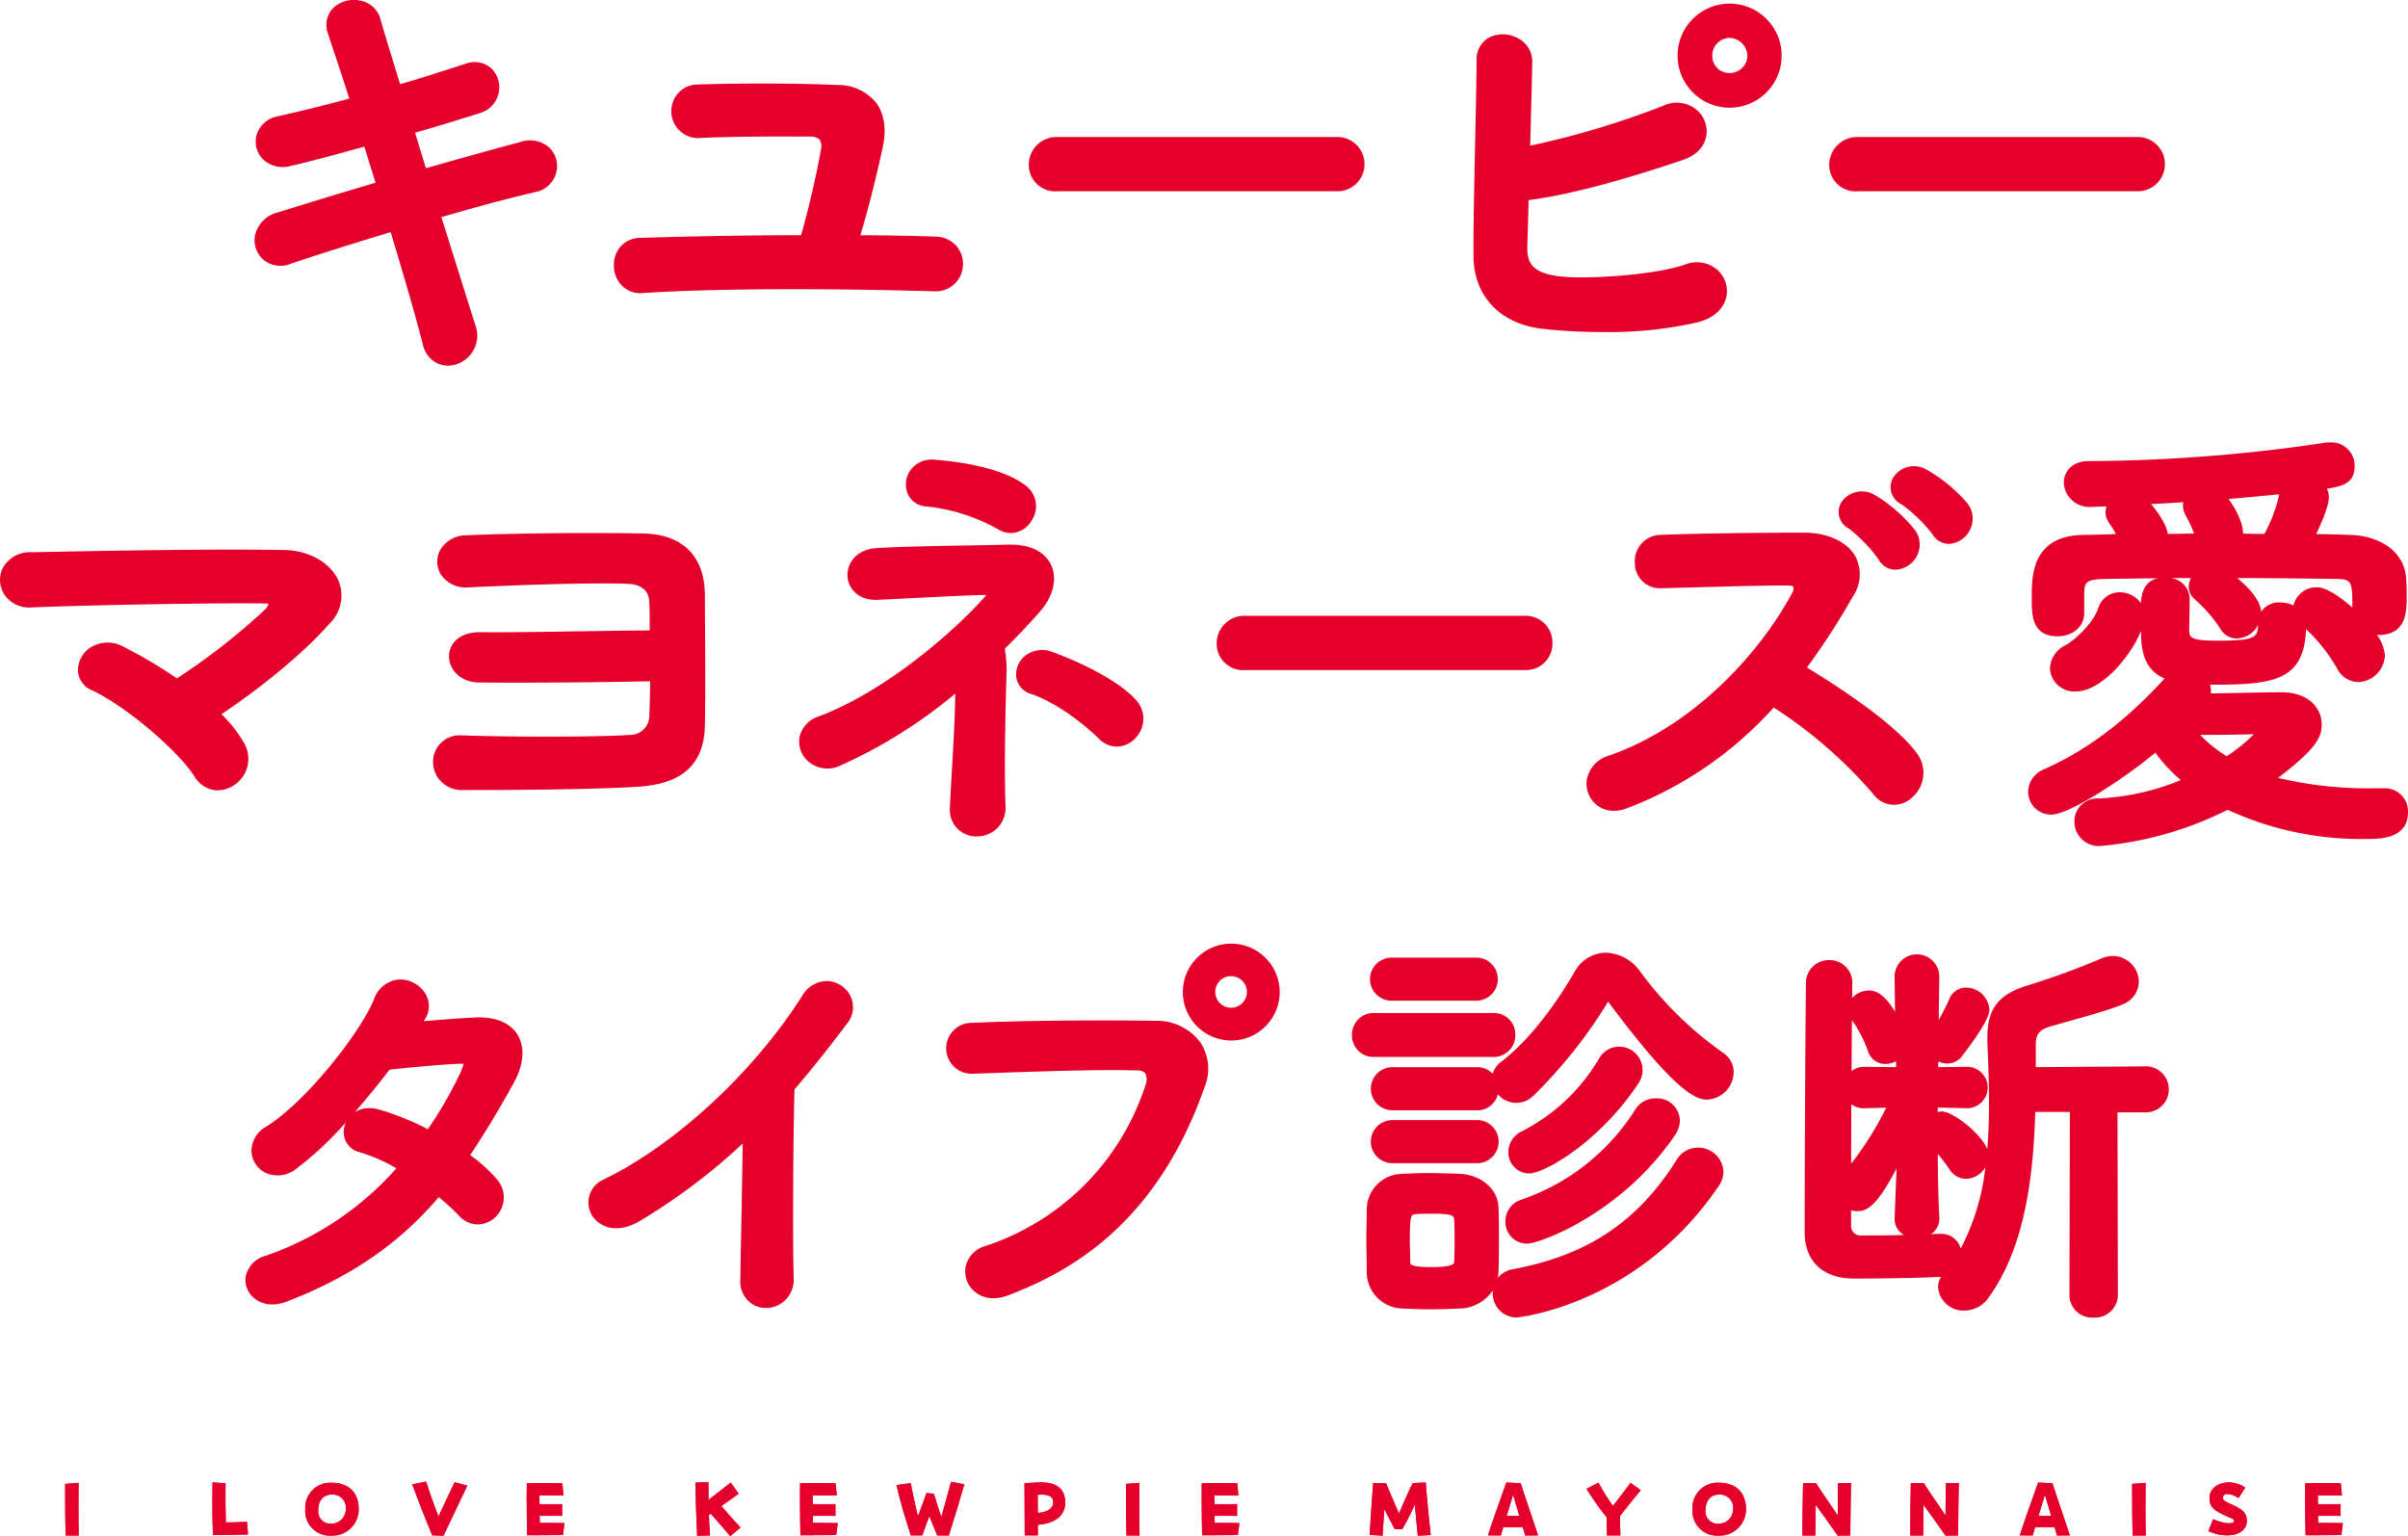 <svg xmlns="http://www.w3.org/2000/svg" xmlns:xlink="http://www.w3.org/1999/xlink" width="353.004" height="225.234" viewBox="0 0 353.004 225.234">
  <defs>
    <clipPath id="clip-path">
      <rect id="長方形_59" data-name="長方形 59" width="333.904" height="8" fill="none"/>
    </clipPath>
    <clipPath id="clip-path-2">
      <rect id="長方形_63" data-name="長方形 63" width="353.005" height="193.179" fill="none"/>
    </clipPath>
  </defs>
  <g id="fv-ttl" transform="translate(-543.498 -259.055)">
    <g id="グループ_151" data-name="グループ 151" transform="translate(553.048 476.289)">
      <g id="グループ_150" data-name="グループ 150" transform="translate(0 0)" clip-path="url(#clip-path)">
        <path id="パス_360" data-name="パス 360" d="M0,1.869V.478L1.966.317c-.023,1.735-.034,5.368.023,7.724H.069C.012,6.179,0,3.743,0,1.869" transform="translate(0 -0.133)" fill="#e4002b"/>
        <path id="パス_361" data-name="パス 361" d="M37.188,3.072c0-1.161.012-2.207.023-2.874l1.908.138c-.012,2.885-.023,3.288.046,5.736,1.207,0,1.827-.034,3.1-.08l.15,1.85c-1.265.035-2.184.046-5.126.081-.081-1.425-.1-3.253-.1-4.85" transform="translate(-15.606 -0.083)" fill="#e4002b"/>
        <path id="パス_362" data-name="パス 362" d="M60.652,4.217A3.667,3.667,0,0,1,64.457.3c2.839,0,4.035,1.689,4.035,3.919a3.856,3.856,0,0,1-4.035,3.828,3.59,3.59,0,0,1-3.8-3.828m5.943.023a1.944,1.944,0,0,0-2.161-2.2c-1.08,0-1.885.851-1.885,2.31a1.787,1.787,0,0,0,1.885,1.954A2.125,2.125,0,0,0,66.595,4.24" transform="translate(-25.453 -0.125)" fill="#e4002b"/>
        <path id="パス_363" data-name="パス 363" d="M90.593,7.885C89.409,5,88.662,3.1,87.662.414L89.708,0c.62,2,1.046,3.092,1.8,5.127C92.467,3.092,93.03,1.874,93.88.1L95.742.6c-1.414,3-2.241,4.667-3.483,7.333Z" transform="translate(-36.788 0)" fill="#e4002b"/>
        <path id="パス_364" data-name="パス 364" d="M116.592,2.055c0-.46.012-.839.012-1.081V.411c.977-.023,1.793-.034,2.609-.034s1.633.012,2.6.034l.172,1.771h-3.528c0,.46,0,.885.012,1.287h3.322V5.182h-3.31c.011.333.023.678.023,1.034,1.2-.012,2.31,0,3.621.035L121.9,8c-1.161,0-2.62.012-3.345.023h-1.9c-.023-.471-.069-3.977-.069-5.965" transform="translate(-48.929 -0.158)" fill="#e4002b"/>
        <path id="パス_365" data-name="パス 365" d="M159.205.211l1.908-.092c0,.77,0,1.667.012,2.62,1.184-.931,2.563-2,3.264-2.54l1.161,1.632c-.345.241-1.436,1.023-2.54,1.816,1.092,1.265,1.747,1.989,2.816,3.15L164.3,8.05c-1.046-1.265-1.862-2.138-2.839-3.287-.092.068-.184.138-.276.195.034,1.092.092,2.138.161,2.989l-1.885.046c-.127-2.518-.218-5.517-.253-7.782" transform="translate(-66.812 -0.05)" fill="#e4002b"/>
        <path id="パス_366" data-name="パス 366" d="M185.621,2.055c0-.46.012-.839.012-1.081V.411c.977-.023,1.793-.034,2.609-.034s1.632.012,2.6.034l.172,1.771h-3.529c0,.46,0,.885.012,1.287h3.322V5.182h-3.31c.012.333.023.678.023,1.034,1.195-.012,2.31,0,3.62.035L190.931,8c-1.161,0-2.621.012-3.344.023h-1.9c-.023-.471-.069-3.977-.069-5.965" transform="translate(-77.898 -0.158)" fill="#e4002b"/>
        <path id="パス_367" data-name="パス 367" d="M215.973,7.922c-.38-.9-.793-1.885-1.161-2.839-.31.851-.609,1.632-1.046,2.827H212.1c-1-3.046-1.666-5.437-2.1-7.367l2.092-.287c.276,1.563.586,2.873,1.046,4.873.632-1.689.919-2.448,1.265-3.425l1.068.115c.38,1.081.609,2.1,1.115,3.368.678-2.379,1.046-3.77,1.414-5.126l1.942.367c-.632,2.23-1.219,4.173-2.276,7.506Z" transform="translate(-88.127 -0.025)" fill="#e4002b"/>
        <path id="パス_368" data-name="パス 368" d="M242.333.314l1.276-.057C244,.222,244.367.2,244.7.2c2.8,0,3.6,1.321,3.6,3,0,1.827-1.391,3-4.011,3.23v1.54h-1.92c0-1.758-.023-6.54-.034-7.655m1.931,1.713c.012,1.057.023,1.931.023,2.667,1.7-.161,2.264-.828,2.264-1.575,0-.828-.689-1.252-2.287-1.092" transform="translate(-101.697 -0.084)" fill="#e4002b"/>
        <path id="パス_369" data-name="パス 369" d="M267.977,1.869V.478l1.966-.161c-.023,1.735-.035,5.368.023,7.724h-1.919c-.057-1.862-.069-4.3-.069-6.173" transform="translate(-112.459 -0.133)" fill="#e4002b"/>
        <path id="パス_370" data-name="パス 370" d="M287.085,2.055c0-.46.012-.839.012-1.081V.411c.977-.023,1.793-.034,2.609-.034s1.632.012,2.6.034l.172,1.771h-3.529c0,.46,0,.885.012,1.287h3.322V5.182h-3.31c.012.333.023.678.023,1.034,1.195-.012,2.31,0,3.62.035L292.4,8c-1.161,0-2.621.012-3.345.023h-1.9c-.023-.471-.069-3.977-.069-5.965" transform="translate(-120.478 -0.158)" fill="#e4002b"/>
        <path id="パス_371" data-name="パス 371" d="M329.54,7.928c.069-1.379.356-5.759.506-7.621l1.9.058c.62,1.494,1.183,2.8,1.885,4.425.689-1.609,1.368-3.184,2.023-4.471l1.9-.081c.092,1.448.517,5.885.735,7.7l-1.9.1c-.115-1.057-.276-2.851-.437-4.575a34.748,34.748,0,0,1-1.839,3.609h-1.1c-.494-.908-1.034-1.954-1.54-2.931-.081,1.242-.161,2.587-.241,3.885Z" transform="translate(-138.294 -0.1)" fill="#e4002b"/>
        <path id="パス_372" data-name="パス 372" d="M364.515,6.8c-.828-.034-1.873-.023-2.862,0-.126.414-.252.828-.367,1.2L359.4,7.985c.759-2.31,1.9-5.506,2.7-7.747l2.1.115c.644,2.046,1.943,5.77,2.552,7.632l-1.885.023c-.1-.357-.23-.77-.356-1.207m-2.356-1.678c.62-.012,1.241-.012,1.85,0-.287-.954-.6-1.988-.919-3.092-.253.817-.586,1.943-.931,3.092" transform="translate(-150.825 -0.1)" fill="#e4002b"/>
        <path id="パス_373" data-name="パス 373" d="M387.277,5.392a44.306,44.306,0,0,1-2.966-4.207l1.747-.908a31.462,31.462,0,0,0,2.126,3.414c.977-1.276,1.632-2.092,2.575-3.391l1.506,1.092c-1.115,1.322-1.942,2.345-3.035,3.759-.023.977.012,2.034.046,2.862h-1.954c-.046-.8-.057-1.747-.046-2.621" transform="translate(-161.28 -0.116)" fill="#e4002b"/>
        <path id="パス_374" data-name="パス 374" d="M411.082,4.217A3.667,3.667,0,0,1,414.887.3c2.839,0,4.035,1.689,4.035,3.919a3.856,3.856,0,0,1-4.035,3.828,3.59,3.59,0,0,1-3.8-3.828m5.943.023a1.944,1.944,0,0,0-2.161-2.2c-1.08,0-1.885.851-1.885,2.31a1.787,1.787,0,0,0,1.885,1.954,2.125,2.125,0,0,0,2.161-2.069" transform="translate(-172.514 -0.125)" fill="#e4002b"/>
        <path id="パス_375" data-name="パス 375" d="M438.845,7.641c0-1.713.046-5.563.092-7.264L440.845.4c.689,1.161,2.138,3.127,3.173,4.747.011-1.724.023-3.69.046-4.77h1.9c-.035,1.609-.081,4.77-.1,7.69l-1.851.011c-1.081-1.563-2.139-3.011-3.219-4.517-.023,1.4-.046,2.977-.057,4.506h-1.885Z" transform="translate(-184.165 -0.158)" fill="#e4002b"/>
        <path id="パス_376" data-name="パス 376" d="M466.072,7.641c0-1.713.046-5.563.092-7.264L468.072.4c.689,1.161,2.138,3.127,3.173,4.747.011-1.724.023-3.69.046-4.77h1.9c-.035,1.609-.081,4.77-.1,7.69l-1.851.011c-1.081-1.563-2.139-3.011-3.219-4.517-.023,1.4-.046,2.977-.057,4.506h-1.885Z" transform="translate(-195.591 -0.158)" fill="#e4002b"/>
        <path id="パス_377" data-name="パス 377" d="M498.85,6.8c-.828-.034-1.873-.023-2.862,0-.126.414-.252.828-.367,1.2l-1.885-.012c.759-2.31,1.9-5.506,2.7-7.747l2.1.115c.644,2.046,1.943,5.77,2.552,7.632l-1.885.023c-.1-.357-.23-.77-.356-1.207m-2.356-1.678c.62-.012,1.241-.012,1.85,0-.287-.954-.6-1.988-.919-3.092-.253.817-.586,1.943-.931,3.092" transform="translate(-207.2 -0.1)" fill="#e4002b"/>
        <path id="パス_378" data-name="パス 378" d="M522.131,1.869V.478L524.1.317c-.023,1.735-.035,5.368.023,7.724H522.2c-.057-1.862-.069-4.3-.069-6.173" transform="translate(-219.117 -0.133)" fill="#e4002b"/>
        <path id="パス_379" data-name="パス 379" d="M542.087,5.609c1.724.747,3.081.747,3.081.23,0-.241-.471-.367-1.529-.862-1.586-.747-2.081-1.3-2.081-2.472,0-1.39,1.3-2.287,2.827-2.287a4.281,4.281,0,0,1,2.414.77l-.989,1.517c-1.609-.977-2.3-.575-2.3.023,0,.172.149.414,1.069.817,1.9.827,2.448,1.39,2.448,2.494,0,1.46-1.322,2.138-2.9,2.138a6.507,6.507,0,0,1-2.735-.632Z" transform="translate(-227.203 -0.092)" fill="#e4002b"/>
        <path id="パス_380" data-name="パス 380" d="M565.833,2.055c0-.46.012-.839.012-1.081V.411c.977-.023,1.793-.034,2.609-.034s1.632.012,2.6.034l.172,1.771h-3.529c0,.46,0,.885.012,1.287h3.322V5.182h-3.31c.012.333.023.678.023,1.034,1.2-.012,2.31,0,3.62.035L571.143,8c-1.161,0-2.621.012-3.345.023h-1.9c-.023-.471-.069-3.977-.069-5.965" transform="translate(-237.457 -0.158)" fill="#e4002b"/>
        <path id="パス_381" data-name="パス 381" d="M0,1.869V.478L1.966.317c-.023,1.735-.034,5.368.023,7.724H.069C.012,6.179,0,3.743,0,1.869" transform="translate(0 -0.133)" fill="#e4002b"/>
        <path id="パス_382" data-name="パス 382" d="M37.188,3.072c0-1.161.012-2.207.023-2.874l1.908.138c-.012,2.885-.023,3.288.046,5.736,1.207,0,1.827-.034,3.1-.08l.15,1.85c-1.265.035-2.184.046-5.126.081-.081-1.425-.1-3.253-.1-4.85" transform="translate(-15.606 -0.083)" fill="#e4002b"/>
        <path id="パス_383" data-name="パス 383" d="M60.652,4.217A3.667,3.667,0,0,1,64.457.3c2.839,0,4.035,1.689,4.035,3.919a3.856,3.856,0,0,1-4.035,3.828,3.59,3.59,0,0,1-3.8-3.828m5.943.023a1.944,1.944,0,0,0-2.161-2.2c-1.08,0-1.885.851-1.885,2.31a1.787,1.787,0,0,0,1.885,1.954A2.125,2.125,0,0,0,66.595,4.24" transform="translate(-25.453 -0.125)" fill="#e4002b"/>
        <path id="パス_384" data-name="パス 384" d="M90.593,7.885C89.409,5,88.662,3.1,87.662.414L89.708,0c.62,2,1.046,3.092,1.8,5.127C92.467,3.092,93.03,1.874,93.88.1L95.742.6c-1.414,3-2.241,4.667-3.483,7.333Z" transform="translate(-36.788 0)" fill="#e4002b"/>
        <path id="パス_385" data-name="パス 385" d="M116.592,2.055c0-.46.012-.839.012-1.081V.411c.977-.023,1.793-.034,2.609-.034s1.633.012,2.6.034l.172,1.771h-3.528c0,.46,0,.885.012,1.287h3.322V5.182h-3.31c.011.333.023.678.023,1.034,1.2-.012,2.31,0,3.621.035L121.9,8c-1.161,0-2.62.012-3.345.023h-1.9c-.023-.471-.069-3.977-.069-5.965" transform="translate(-48.929 -0.158)" fill="#e4002b"/>
        <path id="パス_386" data-name="パス 386" d="M159.205.211l1.908-.092c0,.77,0,1.667.012,2.62,1.184-.931,2.563-2,3.264-2.54l1.161,1.632c-.345.241-1.436,1.023-2.54,1.816,1.092,1.265,1.747,1.989,2.816,3.15L164.3,8.05c-1.046-1.265-1.862-2.138-2.839-3.287-.092.068-.184.138-.276.195.034,1.092.092,2.138.161,2.989l-1.885.046c-.127-2.518-.218-5.517-.253-7.782" transform="translate(-66.812 -0.05)" fill="#e4002b"/>
        <path id="パス_387" data-name="パス 387" d="M185.621,2.055c0-.46.012-.839.012-1.081V.411c.977-.023,1.793-.034,2.609-.034s1.632.012,2.6.034l.172,1.771h-3.529c0,.46,0,.885.012,1.287h3.322V5.182h-3.31c.012.333.023.678.023,1.034,1.195-.012,2.31,0,3.62.035L190.931,8c-1.161,0-2.621.012-3.344.023h-1.9c-.023-.471-.069-3.977-.069-5.965" transform="translate(-77.898 -0.158)" fill="#e4002b"/>
        <path id="パス_388" data-name="パス 388" d="M215.973,7.922c-.38-.9-.793-1.885-1.161-2.839-.31.851-.609,1.632-1.046,2.827H212.1c-1-3.046-1.666-5.437-2.1-7.367l2.092-.287c.276,1.563.586,2.873,1.046,4.873.632-1.689.919-2.448,1.265-3.425l1.068.115c.38,1.081.609,2.1,1.115,3.368.678-2.379,1.046-3.77,1.414-5.126l1.942.367c-.632,2.23-1.219,4.173-2.276,7.506Z" transform="translate(-88.127 -0.025)" fill="#e4002b"/>
        <path id="パス_389" data-name="パス 389" d="M242.333.314l1.276-.057C244,.222,244.367.2,244.7.2c2.8,0,3.6,1.321,3.6,3,0,1.827-1.391,3-4.011,3.23v1.54h-1.92c0-1.758-.023-6.54-.034-7.655m1.931,1.713c.012,1.057.023,1.931.023,2.667,1.7-.161,2.264-.828,2.264-1.575,0-.828-.689-1.252-2.287-1.092" transform="translate(-101.697 -0.084)" fill="#e4002b"/>
        <path id="パス_390" data-name="パス 390" d="M267.977,1.869V.478l1.966-.161c-.023,1.735-.035,5.368.023,7.724h-1.919c-.057-1.862-.069-4.3-.069-6.173" transform="translate(-112.459 -0.133)" fill="#e4002b"/>
        <path id="パス_391" data-name="パス 391" d="M287.085,2.055c0-.46.012-.839.012-1.081V.411c.977-.023,1.793-.034,2.609-.034s1.632.012,2.6.034l.172,1.771h-3.529c0,.46,0,.885.012,1.287h3.322V5.182h-3.31c.012.333.023.678.023,1.034,1.195-.012,2.31,0,3.62.035L292.4,8c-1.161,0-2.621.012-3.345.023h-1.9c-.023-.471-.069-3.977-.069-5.965" transform="translate(-120.478 -0.158)" fill="#e4002b"/>
        <path id="パス_392" data-name="パス 392" d="M329.54,7.928c.069-1.379.356-5.759.506-7.621l1.9.058c.62,1.494,1.183,2.8,1.885,4.425.689-1.609,1.368-3.184,2.023-4.471l1.9-.081c.092,1.448.517,5.885.735,7.7l-1.9.1c-.115-1.057-.276-2.851-.437-4.575a34.748,34.748,0,0,1-1.839,3.609h-1.1c-.494-.908-1.034-1.954-1.54-2.931-.081,1.242-.161,2.587-.241,3.885Z" transform="translate(-138.294 -0.1)" fill="#e4002b"/>
        <path id="パス_393" data-name="パス 393" d="M364.515,6.8c-.828-.034-1.873-.023-2.862,0-.126.414-.252.828-.367,1.2L359.4,7.985c.759-2.31,1.9-5.506,2.7-7.747l2.1.115c.644,2.046,1.943,5.77,2.552,7.632l-1.885.023c-.1-.357-.23-.77-.356-1.207m-2.356-1.678c.62-.012,1.241-.012,1.85,0-.287-.954-.6-1.988-.919-3.092-.253.817-.586,1.943-.931,3.092" transform="translate(-150.825 -0.1)" fill="#e4002b"/>
        <path id="パス_394" data-name="パス 394" d="M387.277,5.392a44.306,44.306,0,0,1-2.966-4.207l1.747-.908a31.462,31.462,0,0,0,2.126,3.414c.977-1.276,1.632-2.092,2.575-3.391l1.506,1.092c-1.115,1.322-1.942,2.345-3.035,3.759-.023.977.012,2.034.046,2.862h-1.954c-.046-.8-.057-1.747-.046-2.621" transform="translate(-161.28 -0.116)" fill="#e4002b"/>
        <path id="パス_395" data-name="パス 395" d="M411.082,4.217A3.667,3.667,0,0,1,414.887.3c2.839,0,4.035,1.689,4.035,3.919a3.856,3.856,0,0,1-4.035,3.828,3.59,3.59,0,0,1-3.8-3.828m5.943.023a1.944,1.944,0,0,0-2.161-2.2c-1.08,0-1.885.851-1.885,2.31a1.787,1.787,0,0,0,1.885,1.954,2.125,2.125,0,0,0,2.161-2.069" transform="translate(-172.514 -0.125)" fill="#e4002b"/>
        <path id="パス_396" data-name="パス 396" d="M438.845,7.641c0-1.713.046-5.563.092-7.264L440.845.4c.689,1.161,2.138,3.127,3.173,4.747.011-1.724.023-3.69.046-4.77h1.9c-.035,1.609-.081,4.77-.1,7.69l-1.851.011c-1.081-1.563-2.139-3.011-3.219-4.517-.023,1.4-.046,2.977-.057,4.506h-1.885Z" transform="translate(-184.165 -0.158)" fill="#e4002b"/>
        <path id="パス_397" data-name="パス 397" d="M466.072,7.641c0-1.713.046-5.563.092-7.264L468.072.4c.689,1.161,2.138,3.127,3.173,4.747.011-1.724.023-3.69.046-4.77h1.9c-.035,1.609-.081,4.77-.1,7.69l-1.851.011c-1.081-1.563-2.139-3.011-3.219-4.517-.023,1.4-.046,2.977-.057,4.506h-1.885Z" transform="translate(-195.591 -0.158)" fill="#e4002b"/>
        <path id="パス_398" data-name="パス 398" d="M498.85,6.8c-.828-.034-1.873-.023-2.862,0-.126.414-.252.828-.367,1.2l-1.885-.012c.759-2.31,1.9-5.506,2.7-7.747l2.1.115c.644,2.046,1.943,5.77,2.552,7.632l-1.885.023c-.1-.357-.23-.77-.356-1.207m-2.356-1.678c.62-.012,1.241-.012,1.85,0-.287-.954-.6-1.988-.919-3.092-.253.817-.586,1.943-.931,3.092" transform="translate(-207.2 -0.1)" fill="#e4002b"/>
        <path id="パス_399" data-name="パス 399" d="M522.131,1.869V.478L524.1.317c-.023,1.735-.035,5.368.023,7.724H522.2c-.057-1.862-.069-4.3-.069-6.173" transform="translate(-219.117 -0.133)" fill="#e4002b"/>
        <path id="パス_400" data-name="パス 400" d="M542.087,5.609c1.724.747,3.081.747,3.081.23,0-.241-.471-.367-1.529-.862-1.586-.747-2.081-1.3-2.081-2.472,0-1.39,1.3-2.287,2.827-2.287a4.281,4.281,0,0,1,2.414.77l-.989,1.517c-1.609-.977-2.3-.575-2.3.023,0,.172.149.414,1.069.817,1.9.827,2.448,1.39,2.448,2.494,0,1.46-1.322,2.138-2.9,2.138a6.507,6.507,0,0,1-2.735-.632Z" transform="translate(-227.203 -0.092)" fill="#e4002b"/>
        <path id="パス_401" data-name="パス 401" d="M565.833,2.055c0-.46.012-.839.012-1.081V.411c.977-.023,1.793-.034,2.609-.034s1.632.012,2.6.034l.172,1.771h-3.529c0,.46,0,.885.012,1.287h3.322V5.182h-3.31c.012.333.023.678.023,1.034,1.2-.012,2.31,0,3.62.035L571.143,8c-1.161,0-2.621.012-3.345.023h-1.9c-.023-.471-.069-3.977-.069-5.965" transform="translate(-237.457 -0.158)" fill="#e4002b"/>
      </g>
    </g>
    <g id="グループ_165" data-name="グループ 165" transform="translate(543.498 259.055)">
      <g id="グループ_164" data-name="グループ 164" clip-path="url(#clip-path-2)">
        <path id="パス_432" data-name="パス 432" d="M68.574,38.7c3.256-1.121,7.942-2.607,14.706-4.663C85.186,40.258,86.94,46.366,88,50.489A3.991,3.991,0,0,0,89.989,53.2a3.658,3.658,0,0,0,1.7.412,4.026,4.026,0,0,0,1.412-.259,4.419,4.419,0,0,0,2.6-5.694c-.672-2.087-1.536-4.847-2.52-7.988-.761-2.429-1.593-5.086-2.462-7.835,5.306-1.549,10.309-2.883,13.819-3.683a3.878,3.878,0,0,0,2.975-2.68,3.784,3.784,0,0,0-.851-3.713,4.241,4.241,0,0,0-4.371-.935c-3.805,1-8.872,2.433-13.842,3.844l-1.583-5.209c3.1-.883,6.015-1.791,8.608-2.6l.842-.262a3.953,3.953,0,0,0,2.8-2.93,3.878,3.878,0,0,0-1.1-3.666,3.709,3.709,0,0,0-3.782-.642l-1.907.613c-2.334.752-4.955,1.6-7.658,2.373-.352-1.156-.692-2.266-1.013-3.312-.784-2.556-1.461-4.762-1.9-6.338A3.7,3.7,0,0,0,78.928.116,4.432,4.432,0,0,0,74.734,1.3a3.624,3.624,0,0,0-.6,3.739c.262.808.575,1.747.925,2.8.621,1.862,1.379,4.139,2.163,6.62-4.011,1.078-7.449,1.927-10.492,2.591a3.962,3.962,0,0,0-3.069,2.645,3.681,3.681,0,0,0,.83,3.587,4.25,4.25,0,0,0,4.205,1.036c3.073-.709,6.562-1.667,10.255-2.681l.477-.131c.523,1.712,1.082,3.5,1.645,5.29-5.8,1.7-11.316,3.414-14.332,4.35a4.517,4.517,0,0,0-3.313,3.234,3.805,3.805,0,0,0,1.147,3.65,3.944,3.944,0,0,0,4,.675" transform="translate(-26.016 0)" fill="#e4002b"/>
        <path id="パス_433" data-name="パス 433" d="M156.638,51.522c.092,0,.185,0,.279-.009,11.748-.778,29.791-.645,42.758-.259A3.988,3.988,0,0,0,203.9,47.4a4.032,4.032,0,0,0-1.054-2.9,4.155,4.155,0,0,0-3-1.269c-3.353-.118-7.133-.184-10.993-.194,1.4-4.545,2.649-10,3.3-12.979.563-2.652.2-4.908-1.042-6.525A7.2,7.2,0,0,0,185.454,21c-4.8-.212-13-.315-20.461-.066a3.818,3.818,0,0,0-3.376,2.016,3.96,3.96,0,0,0,4.019,5.81c5-.22,10.1-.206,13.829-.2l1.914,0a2.091,2.091,0,0,1,1.5.433,2.054,2.054,0,0,1,.168,1.622c-.514,3.016-1.738,8.491-2.884,12.413-10.547.009-19.93.275-23.515.391a3.841,3.841,0,0,0-3.468,2.026A4.431,4.431,0,0,0,153.4,49.8a3.756,3.756,0,0,0,3.239,1.726" transform="translate(-62.73 -8.54)" fill="#e4002b"/>
        <path id="パス_434" data-name="パス 434" d="M260.158,42.05H301.1a3.98,3.98,0,1,0,0-7.958h-40.94a4.054,4.054,0,0,0-4.207,4.077,3.873,3.873,0,0,0,4.207,3.881" transform="translate(-105.135 -14.004)" fill="#e4002b"/>
        <path id="パス_435" data-name="パス 435" d="M424.962,16.161a7.63,7.63,0,1,0-7.6-7.6,7.639,7.639,0,0,0,7.6,7.6m0-10.235A2.707,2.707,0,0,1,427.6,8.563a2.578,2.578,0,0,1-2.638,2.507,2.48,2.48,0,0,1-2.507-2.507,2.578,2.578,0,0,1,2.507-2.638" transform="translate(-171.437 -0.37)" fill="#e4002b"/>
        <path id="パス_436" data-name="パス 436" d="M376.5,51.688a75.653,75.653,0,0,0,8.985.5,58.6,58.6,0,0,0,13.986-1.431c3.039-.806,3.905-2.609,4.152-3.611A4.151,4.151,0,0,0,402.36,43.1a4.57,4.57,0,0,0-4.7-.823c-4.517,1.59-14.912,2.237-18.622,1.725-3.949-.527-4.663-2.051-4.563-4.5v0c.065-1.825.13-4.435.182-6.66,5.607-.718,13.026-2.648,22.653-5.891,2.61-.91,3.257-2.616,3.41-3.551a4.149,4.149,0,0,0-1.6-3.928,4.577,4.577,0,0,0-4.772-.44,125.949,125.949,0,0,1-19.455,5.83c.11-4.085.237-8.9.3-12.3a3.778,3.778,0,0,0-1.942-3.365,4.566,4.566,0,0,0-4.448-.159,3.614,3.614,0,0,0-1.763,3.309c-.027,3.2-.119,7.483-.216,12.02-.137,6.375-.279,12.967-.24,16.809.07,5.731,3.87,9.76,9.917,10.516" transform="translate(-150.573 -3.504)" fill="#e4002b"/>
        <path id="パス_437" data-name="パス 437" d="M459.294,42.05h40.94a3.98,3.98,0,1,0,0-7.958h-40.94a4.1,4.1,0,0,0-4.207,4.077,3.873,3.873,0,0,0,4.207,3.881" transform="translate(-186.932 -14.004)" fill="#e4002b"/>
        <path id="パス_438" data-name="パス 438" d="M35.777,165.119l0-.006a18.92,18.92,0,0,0-3.317-4.22c6.226-4.146,12.388-9.308,15.866-13.308a5.7,5.7,0,0,0,1.281-6.3c-1.168-2.63-4.368-4.423-7.959-4.464-10.373-.188-25.661.106-35.777.3l-1.348.026a4.52,4.52,0,0,0-4.057,2.2A3.95,3.95,0,0,0,.606,143.3a4.357,4.357,0,0,0,4.026,1.936c9.8-.379,25.746-.654,34.131-.586a1.455,1.455,0,0,1,.592.087,1.837,1.837,0,0,1-.537.846A95.622,95.622,0,0,1,25.94,155.641a69.7,69.7,0,0,0-7.759-4.594,4.766,4.766,0,0,0-4.91.062,3.987,3.987,0,0,0-1.842,3.506,3.268,3.268,0,0,0,1.981,2.736c5.333,2.5,12.869,9.146,15.063,12.62a4.15,4.15,0,0,0,2.613,1.99,3.762,3.762,0,0,0,.831.092,4.344,4.344,0,0,0,2.367-.737,4.6,4.6,0,0,0,1.493-6.2" transform="translate(0 -56.174)" fill="#e4002b"/>
        <path id="パス_439" data-name="パス 439" d="M108.766,135.185a3.6,3.6,0,0,0,.161,3.6,4.423,4.423,0,0,0,4.116,1.825c3.741-.18,16.468-.748,23.148-.521,1.451.045,3.191.543,3.25,2.682.056.952.062,2.429.064,4.16-2.655.009-6.29.065-10.117.124-5.481.084-11.147.172-14.676.135-3.162-.041-4.61,1.727-4.633,3.493-.025,1.875,1.6,3.838,4.353,3.878h0c5.6.06,16.389.009,25.135-.179-.014,2.5-.092,4.476-.127,5.248a2.808,2.808,0,0,1-2.885,2.62c-4.941.333-17.815.313-24.5.064a4.011,4.011,0,0,0-3.736,1.805,4.12,4.12,0,0,0-.051,4.108,4.276,4.276,0,0,0,3.887,2.109c6.371,0,18.107-.06,25.138-.458,4.347-.228,10.143-1.4,10.3-8.948.094-4.171.053-10.251.022-14.691-.011-1.777-.022-3.321-.022-4.427,0-5.74-3.2-8.97-9.017-9.1-6.747-.134-18.751-.062-25.859.262a4.436,4.436,0,0,0-3.952,2.2" transform="translate(-44.26 -54.49)" fill="#e4002b"/>
        <path id="パス_440" data-name="パス 440" d="M254.932,168.175c3.668,1.244,7.577,4.226,10.014,6.6a3.642,3.642,0,0,0,2.6,1.139l.1,0a3.793,3.793,0,0,0,2.693-1.3,4.062,4.062,0,0,0,0-5.568c-2.517-2.782-7.934-5.43-12.171-6.984a4.079,4.079,0,0,0-4.131.6,3.494,3.494,0,0,0-1.2,3.238,3.016,3.016,0,0,0,2.095,2.277" transform="translate(-103.833 -66.446)" fill="#e4002b"/>
        <path id="パス_441" data-name="パス 441" d="M234.092,145.383c1.97-2.23,2.606-4.867,1.66-6.883-.547-1.166-2.1-3.1-6.35-2.972-1.468.039-3.4.072-5.505.108-5.048.087-10.77.185-13.9.415-2.856.238-4.22,2.267-4.09,4.148.121,1.756,1.59,3.577,4.514,3.416,1.181-.055,2.676-.131,4.29-.214,3.981-.2,8.935-.456,11.418-.5l.134,0c-.055.072-.124.156-.209.254-4.447,5.044-14.581,13.874-24.279,17.526a4.1,4.1,0,0,0-2.92,3.2,3.877,3.877,0,0,0,1.514,3.61,4.318,4.318,0,0,0,4.446.447A72.54,72.54,0,0,0,221.7,157.37c-.031,3.318-.254,7.172-.47,10.917-.117,2.009-.231,3.987-.312,5.828a3.925,3.925,0,0,0,1.2,3.151,3.99,3.99,0,0,0,2.666,1.052,3.487,3.487,0,0,0,.431-.027,4.154,4.154,0,0,0,3.852-4.486c-.183-5.678-.026-13.062.131-18.859a17.434,17.434,0,0,0-.243-4.152c1.625-1.587,3.31-3.361,5.14-5.412" transform="translate(-81.666 -55.667)" fill="#e4002b"/>
        <path id="パス_442" data-name="パス 442" d="M225.979,116.017a3.6,3.6,0,0,0-.253,3.535,3.106,3.106,0,0,0,2.695,1.691,27.213,27.213,0,0,1,10.324,3.268l.008,0a3.759,3.759,0,0,0,2.028.632,3.564,3.564,0,0,0,2.985-1.768,3.773,3.773,0,0,0-.9-5.248c-3.661-2.764-10.525-3.533-13.313-3.736a3.836,3.836,0,0,0-3.578,1.621" transform="translate(-92.575 -46.985)" fill="#e4002b"/>
        <path id="パス_443" data-name="パス 443" d="M351.916,157.245a3.914,3.914,0,0,0-4.077-4.012H306.9a4.054,4.054,0,0,0-4.207,4.077,3.873,3.873,0,0,0,4.207,3.881h40.94a3.882,3.882,0,0,0,4.077-3.947" transform="translate(-124.334 -62.942)" fill="#e4002b"/>
        <path id="パス_444" data-name="パス 444" d="M436.68,170.793a3.764,3.764,0,0,0,5.462.825A4.789,4.789,0,0,0,443.224,165c-3.076-4.281-11.178-9.619-16.2-12.682a106.546,106.546,0,0,0,6.788-10.5,5.681,5.681,0,0,0,.288-5.834c-1.248-2.155-4.086-3.441-7.589-3.441-6.26,0-16.052.125-20.962.327a3.841,3.841,0,0,0-3.746,4.136,3.662,3.662,0,0,0,3.8,3.69c1.669-.038,3.613-.093,5.633-.149,4.82-.135,10.283-.289,13.19-.242.309,0,.542.068.608.179a1.055,1.055,0,0,1-.164.868c-4.369,8.239-14.033,19.44-26.9,23.892a4.537,4.537,0,0,0-3.188,3.385,4,4,0,0,0,1.343,3.786,3.956,3.956,0,0,0,2.593.916,5.324,5.324,0,0,0,1.845-.348l.007,0a55.333,55.333,0,0,0,21.581-14.8,67.652,67.652,0,0,1,14.527,12.606" transform="translate(-162.134 -54.444)" fill="#e4002b"/>
        <path id="パス_445" data-name="パス 445" d="M462.75,122.827a3.639,3.639,0,0,0-4.933,1.057,2.751,2.751,0,0,0,1.138,3.87,22.125,22.125,0,0,1,4.323,4.5l.01.017a2.811,2.811,0,0,0,2.471,1.488h.071a3.722,3.722,0,0,0,3.062-2,3.613,3.613,0,0,0-.223-3.743,21.865,21.865,0,0,0-5.919-5.188" transform="translate(-187.89 -50.231)" fill="#e4002b"/>
        <path id="パス_446" data-name="パス 446" d="M476.5,125.993a2.762,2.762,0,0,0,2.379,1.393c.052,0,.105,0,.159,0a3.7,3.7,0,0,0,2.98-2.1,3.648,3.648,0,0,0-.365-3.783,22.1,22.1,0,0,0-6.126-5.047,3.615,3.615,0,0,0-4.837,1.283,2.793,2.793,0,0,0,1.308,3.881,22.42,22.42,0,0,1,4.5,4.382" transform="translate(-193.196 -47.649)" fill="#e4002b"/>
        <path id="パス_447" data-name="パス 447" d="M556.847,160.8h-1.7a56.246,56.246,0,0,1-13.913-1.524c5.427-4.175,6.386-5.847,6.386-7.829,0-2.353-1.845-4.729-5.967-4.729-.7,0-3.419.051-6.3.1l-3.986.073a3.51,3.51,0,0,0,.021-.4,2.823,2.823,0,0,0-.144-.882c.314,0,.632,0,.956,0,8.64,0,12.859-.823,13.125-8.142a24.859,24.859,0,0,1,4.537,5.736A3.552,3.552,0,0,0,553,145.228a4.052,4.052,0,0,0,3.881-4.012,5.812,5.812,0,0,0-1.168-2.9q.111.005.221.005c4.142,0,4.142-3.543,4.142-5.446,0-.914,0-1.859-.065-2.566-.14-4.5-4.27-6.587-8.289-6.661-1.653-.055-3.28-.105-4.915-.124.794-1.621,1.861-4.161,1.861-5.383a2.812,2.812,0,0,0-.29-1.265c2.566-.387,4.071-.928,4.071-3.363a3.409,3.409,0,0,0-3.621-3.425,3.923,3.923,0,0,0-.93.08,239.873,239.873,0,0,1-34.468,2.659c-2.488,0-3.621,1.64-3.621,3.164a3.756,3.756,0,0,0,4.012,3.555h.171c.6-.034,1.222-.049,1.867-.067l.223-.006a2.387,2.387,0,0,0-.146.821,2.582,2.582,0,0,0,.368,1.365c.1.172.224.354.357.553a14.363,14.363,0,0,1,.8,1.319c-.636.013-1.264.034-1.879.054-.974.032-1.894.063-2.818.063-7.655.075-7.655,6.029-7.655,9.227,0,2.514,0,5.641,3.816,5.641,1.929,0,3.881-1.176,3.881-3.425v-2.9c.057-1.434.081-2.028,2.977-2.081,2.068-.035,4.782-.074,7.82-.1-1.939.414-2.388,2.044-2.491,3.662a3.758,3.758,0,0,0-3.125-1.61,3.258,3.258,0,0,0-3.128,2.346c-.64,1.977-3.268,4.582-4.742,5.381a4.014,4.014,0,0,0-2.335,3.391,3.561,3.561,0,0,0,3.751,3.425c3.836,0,8.124-5.2,9.6-8.882.005.183.009.331.009.437,0,3.458,1.073,5.535,3.441,6.55-5.729,6.263-11.342,10.488-17.665,13.3a3.643,3.643,0,0,0-2.333,3.293,3.356,3.356,0,0,0,3.425,3.36c2.587,0,10.686-5.306,15.228-9.085a21.71,21.71,0,0,0,3.735,4.022A36.323,36.323,0,0,1,514.9,162.3a3.336,3.336,0,0,0-3.531,3.359,3.586,3.586,0,0,0,3.621,3.62,51.667,51.667,0,0,0,18.846-5.321,46.774,46.774,0,0,0,20.333,4.278c1.979,0,6.1,0,6.1-3.947a3.382,3.382,0,0,0-3.425-3.49m-27.823-27.7a21.249,21.249,0,0,1,3.705,4.258,2.8,2.8,0,0,0,2.475,1.481,3.665,3.665,0,0,0,3.092-1.987c-.028,1.858-.474,2.307-6.026,2.307-4.01,0-4.029-.509-4.072-1.594,0-.276.01-.768.022-1.368.019-.955.043-2.181.043-3.26a3.1,3.1,0,0,0-2.752-2.948c.965-.006,1.956-.011,2.96-.014a2.6,2.6,0,0,0-.344,1.267,2.416,2.416,0,0,0,.9,1.858m-1.494-12.6c.008.019.016.038.025.057.077.153.164.318.262.5a15.644,15.644,0,0,1,1.084,2.395c-.609.006-1.217.017-1.826.028-.675.012-1.35.023-2.025.029-.176-1.429-1.533-3.279-2.441-4.378,1.543-.081,3.12-.167,4.729-.273a2.4,2.4,0,0,0-.057.517,2.955,2.955,0,0,0,.249,1.127m2.275,32.477c2.644-.011,6.558-.046,7.867-.108a23.3,23.3,0,0,1-3.984,3.227,19.858,19.858,0,0,1-3.884-3.119m11.722-19.428a3.143,3.143,0,0,0-2.774,1.363c-.115-1.691-1.884-3.6-3.527-4.94,5.415.014,10.6.075,14.175.127,2.586.049,2.711.092,2.717,4.2-1.916-1.7-3.945-2.965-5.115-2.965A3.44,3.44,0,0,0,543.483,134a4.556,4.556,0,0,0-1.957-.441m-2.287-10.109-.016.03-.018.037c-.563-.005-1.134-.018-1.7-.029-.473-.01-.946-.02-1.416-.027v-.037c0-1.616-1.135-3.7-2.133-5.042,2.285-.19,4.776-.42,7.434-.686a20.851,20.851,0,0,1-2.147,5.755" transform="translate(-207.267 -45.219)" fill="#e4002b"/>
        <path id="パス_448" data-name="パス 448" d="M94.8,249.31c-2.4.1-5.052.321-7.615.534q.118-.183.227-.357a3.476,3.476,0,0,0-.011-3.736,4.328,4.328,0,0,0-3.933-2.008,4.245,4.245,0,0,0-3.592,2.958c-2.183,5.215-10.22,15.174-15.767,18.6a4.11,4.11,0,0,0-2.169,3.651,3.694,3.694,0,0,0,2.059,3.127,4.311,4.311,0,0,0,4.428-.528,48.886,48.886,0,0,0,7.373-6.9,3.265,3.265,0,0,0-.239,2.251,3.064,3.064,0,0,0,2.278,2.17,24.6,24.6,0,0,1,5.349,2.344,45.415,45.415,0,0,1-19.159,12.825,4.015,4.015,0,0,0-2.919,2.939,3.448,3.448,0,0,0,1.221,3.277,4.08,4.08,0,0,0,2.659.92,5.925,5.925,0,0,0,2.133-.424c9.32-3.577,16.418-8.449,22.273-15.3a31.874,31.874,0,0,1,2.956,2.711,3.717,3.717,0,0,0,2.626,1.279,3.8,3.8,0,0,0,2.716-1.061,4.019,4.019,0,0,0,.186-5.6,21.266,21.266,0,0,0-3.882-3.5c2.043-3.035,4.15-6.526,6.427-10.649,1.444-2.63,1.636-5.181.524-7-.745-1.218-2.413-2.649-6.148-2.538m-2.347,6.8a4.5,4.5,0,0,1,.582.006,8.088,8.088,0,0,1-.627,1.626,58.254,58.254,0,0,1-4.616,7.959,39.289,39.289,0,0,0-7.136-2.883,5.216,5.216,0,0,0-1.432-.209,3.906,3.906,0,0,0-2.138.6c2.234-2.563,4.109-4.954,5.092-6.238,2.335-.263,8.044-.806,10.275-.861" transform="translate(-25.076 -100.115)" fill="#e4002b"/>
        <path id="パス_449" data-name="パス 449" d="M181.547,244.121a4.186,4.186,0,0,0-3.794,2.144c-7.11,11.2-18.516,21.768-29.057,26.924a3.661,3.661,0,0,0-.411,6.6c1.565.921,3.643.731,5.7-.522a88.528,88.528,0,0,0,15.026-11.322c-.045,3.862-.131,8.285-.208,12.25-.058,3.006-.111,5.71-.135,7.625a3.97,3.97,0,0,0,1.883,3.752,3.731,3.731,0,0,0,1.87.486,4.073,4.073,0,0,0,2.075-.569,4.2,4.2,0,0,0,1.995-3.863c-.18-5.988-.061-21.373.113-27.609,2.488-2.9,5.022-6.082,7.742-9.708a3.77,3.77,0,0,0,.507-3.907,3.986,3.986,0,0,0-3.307-2.277" transform="translate(-60.137 -100.272)" fill="#e4002b"/>
        <path id="パス_450" data-name="パス 450" d="M266.049,253.976c-7.24-.115-18.741-.068-26.88.3a3.733,3.733,0,1,0,.179,7.46l1.8-.062c8.237-.288,16.755-.586,22.225-.418a1.527,1.527,0,0,1,1.234.43,2.221,2.221,0,0,1-.008,1.787,36.717,36.717,0,0,1-23.4,23.511,4.045,4.045,0,0,0-2.936,3,3.857,3.857,0,0,0,1.308,3.691,4.2,4.2,0,0,0,2.775.978,6.018,6.018,0,0,0,2.115-.408c8.986-3.434,21.752-10.342,28.842-30.6a7.025,7.025,0,0,0-.645-6.517,7.97,7.97,0,0,0-6.611-3.151" transform="translate(-96.699 -104.301)" fill="#e4002b"/>
        <path id="パス_451" data-name="パス 451" d="M301.348,234.816a7.1,7.1,0,1,0,7.13,7.13,7.108,7.108,0,0,0-7.13-7.13m2.317,7.13a2.317,2.317,0,0,1-4.633,0,2.317,2.317,0,1,1,4.633,0" transform="translate(-120.878 -96.453)" fill="#e4002b"/>
        <path id="パス_452" data-name="パス 452" d="M356.963,258.513a3.174,3.174,0,0,0,3.34-3.219,3.14,3.14,0,0,0-3.34-3.22H339.694a3.174,3.174,0,0,0-3.34,3.22,3.14,3.14,0,0,0,3.34,3.219Z" transform="translate(-138.161 -103.542)" fill="#e4002b"/>
        <path id="パス_453" data-name="パス 453" d="M392.713,251.757a52.682,52.682,0,0,1-12.226-11.993,6.408,6.408,0,0,0-4.988-2.7,5.291,5.291,0,0,0-4.562,2.782c-1.917,3.311-5.864,9.428-10.759,13.2a3.383,3.383,0,0,0-1.266,1.759,3.151,3.151,0,0,0-2.367-.953H344.21a3.159,3.159,0,0,0,0,6.318h12.335a3.056,3.056,0,0,0,3.119-2.345,3.536,3.536,0,0,0,5.217.217,71.412,71.412,0,0,0,10.9-13.7.6.6,0,0,0,.062-.105.38.38,0,0,1,.031.045c.013.021.027.042.041.062,9.389,12.642,12.619,14.263,14.383,14.263a4.075,4.075,0,0,0,3.941-4,3.4,3.4,0,0,0-1.529-2.846" transform="translate(-140.09 -97.376)" fill="#e4002b"/>
        <path id="パス_454" data-name="パス 454" d="M344.006,238.288a3.159,3.159,0,0,0,0,6.318h12.335a3.16,3.16,0,1,0,0-6.318Z" transform="translate(-140.006 -97.879)" fill="#e4002b"/>
        <path id="パス_455" data-name="パス 455" d="M378.3,279.041c2.178,0,10.259-4.5,16.03-13.212a3.431,3.431,0,0,0-2.852-5.381,3.4,3.4,0,0,0-2.991,1.868,27.845,27.845,0,0,1-11.381,10.615,3.325,3.325,0,0,0-1.844,2.952,3.073,3.073,0,0,0,3.038,3.159" transform="translate(-154.142 -106.982)" fill="#e4002b"/>
        <path id="パス_456" data-name="パス 456" d="M356.545,285.044a3.16,3.16,0,1,0,0-6.318H344.21a3.159,3.159,0,1,0,0,6.318Z" transform="translate(-140.09 -114.49)" fill="#e4002b"/>
        <path id="パス_457" data-name="パス 457" d="M377.7,294.615c1.824,0,13.713-4.3,21.608-15.774a3.907,3.907,0,0,0,.805-2.307,3.343,3.343,0,0,0-3.52-3.22,3.469,3.469,0,0,0-3.039,1.668,31.96,31.96,0,0,1-16.838,13.241,3.291,3.291,0,0,0-2.177,3.112,3.158,3.158,0,0,0,3.159,3.28" transform="translate(-153.849 -112.267)" fill="#e4002b"/>
        <path id="パス_458" data-name="パス 458" d="M388.516,285.568a3.645,3.645,0,0,0-3.1,1.8c-5.689,9.06-13.088,14-23.99,16.027a3.651,3.651,0,0,0-2.233,1.283,6.073,6.073,0,0,0,.114-1.051c.061-1.341.061-2.9.061-4.547,0-1.606,0-3.266-.06-4.651-.071-3.066-2.9-4.867-5.534-5.006-1.194-.052-2.989-.121-4.786-.121-1.4,0-2.752.061-3.9.121a5.249,5.249,0,0,0-5.1,5.324c0,.636-.014,1.3-.028,1.985-.016.741-.032,1.506-.032,2.288,0,.75.015,1.514.03,2.286s.03,1.563.03,2.365a5.364,5.364,0,0,0,5.167,5.488c1.128.057,2.617.121,4.129.121,1.566,0,3.125-.065,4.308-.121h.009a5.976,5.976,0,0,0,4.875-2.665c-.01.115-.015.231-.015.349a3.523,3.523,0,0,0,3.46,3.64c.165,0,17.721-1.735,29.618-19.215a3.813,3.813,0,0,0,.738-2.177,3.7,3.7,0,0,0-3.761-3.52m-35.651,13.689c0,1.081,0,2.2-.059,3.025-.017.3-.047.8-3.4.8-3,0-3.022-.406-3.038-.692,0-.431-.014-.916-.028-1.43-.016-.563-.032-1.161-.032-1.759,0-3.812.131-3.822,1-3.884.628-.057,1.467-.057,2.279-.057,3.144,0,3.169.313,3.221.926.058.815.058,1.965.058,3.075" transform="translate(-139.629 -117.3)" fill="#e4002b"/>
        <path id="パス_459" data-name="パス 459" d="M498.719,253.9l-15.849.115v-3.334c0-1.507.528-2.151,2.169-2.649.364-.108.991-.282,1.768-.5,2.7-.749,7.208-2,8.788-2.722a3.609,3.609,0,0,0,2.378-3.337,3.842,3.842,0,0,0-3.821-3.761,4.4,4.4,0,0,0-1.834.437,108.828,108.828,0,0,1-10.416,3.806c-4.471,1.335-6.133,3.422-6.133,7.7v.754c.107,2.516.24,5.647.24,8.753,0,2.18-.056,4.514-.255,6.9-.957-2.467-5.178-5.541-6.575-5.541a3.113,3.113,0,0,0-.692.077v-.66l4.423.1h.06a3.043,3.043,0,0,0-.068-6.077l-4.34.051.016-.83a3.136,3.136,0,0,0,1.324.3,2.73,2.73,0,0,0,2.164-1.08c3.549-4.679,4-6.109,4-6.832a3.45,3.45,0,0,0-3.4-3.22,2.626,2.626,0,0,0-2.492,1.711c-.39.877-.962,2.031-1.535,3.077.047-3.732.086-6.493.086-6.5v-.06a3.284,3.284,0,0,0-6.558,0l.07,5.346c-.9-1.571-2.2-3.15-3.771-3.15a3.487,3.487,0,0,0-2.524,1.085c.01-.89.019-1.616.028-2.137v-.061a3.3,3.3,0,0,0-3.4-3.34,3.337,3.337,0,0,0-3.4,3.331c-.062,5.123-.18,24.625-.18,33.4v3.382c.069,4.118,2.757,6.577,7.19,6.577,3.829,0,9.17-.064,12.692-.243l.1-.008a3,3,0,0,0-.427,1.545,3.714,3.714,0,0,0,3.881,3.4,4.316,4.316,0,0,0,3.5-1.874c5.525-7.572,6.6-18.434,6.863-27.249h5.073l-.058,26.866a3.3,3.3,0,0,0,3.52,3.28,3.339,3.339,0,0,0,3.58-3.281l-.058-26.805h3.88a3.38,3.38,0,1,0-.006-6.739m-41.392,24.791a1.383,1.383,0,0,1-1.534-1.474V275a3.275,3.275,0,0,0,.933.14c1.569,0,2.986-1.053,5.73-6.265l-.285,7.258v.12a2.673,2.673,0,0,0,1.389,2.374c-1.412.038-2.8.063-4.188.063Zm-1.5-19.233a3,3,0,0,0,1.862.58l3.253-.087a47.694,47.694,0,0,1-5.146,8.224c0-2.713.016-5.719.032-8.717m16.028,21.154a2.929,2.929,0,0,0-2.914-2.162l-.85.026-.576.021a2.746,2.746,0,0,0,1.215-2.3v-.108c0-.034-.2-3.175-.234-9.357a22.982,22.982,0,0,1,1.745,2.3,2.86,2.86,0,0,0,2.371,1.358,3.405,3.405,0,0,0,2.867-1.709,33.579,33.579,0,0,1-3.623,11.934m-15.941-33.5a19.013,19.013,0,0,1,2.317,4.441,2.637,2.637,0,0,0,2.587,1.985,3.16,3.16,0,0,0,1.569-.41l.014.882-4.651-.052a2.964,2.964,0,0,0-1.893.635c.018-2.732.038-5.309.058-7.481" transform="translate(-184.429 -97.544)" fill="#e4002b"/>
      </g>
    </g>
  </g>
</svg>
